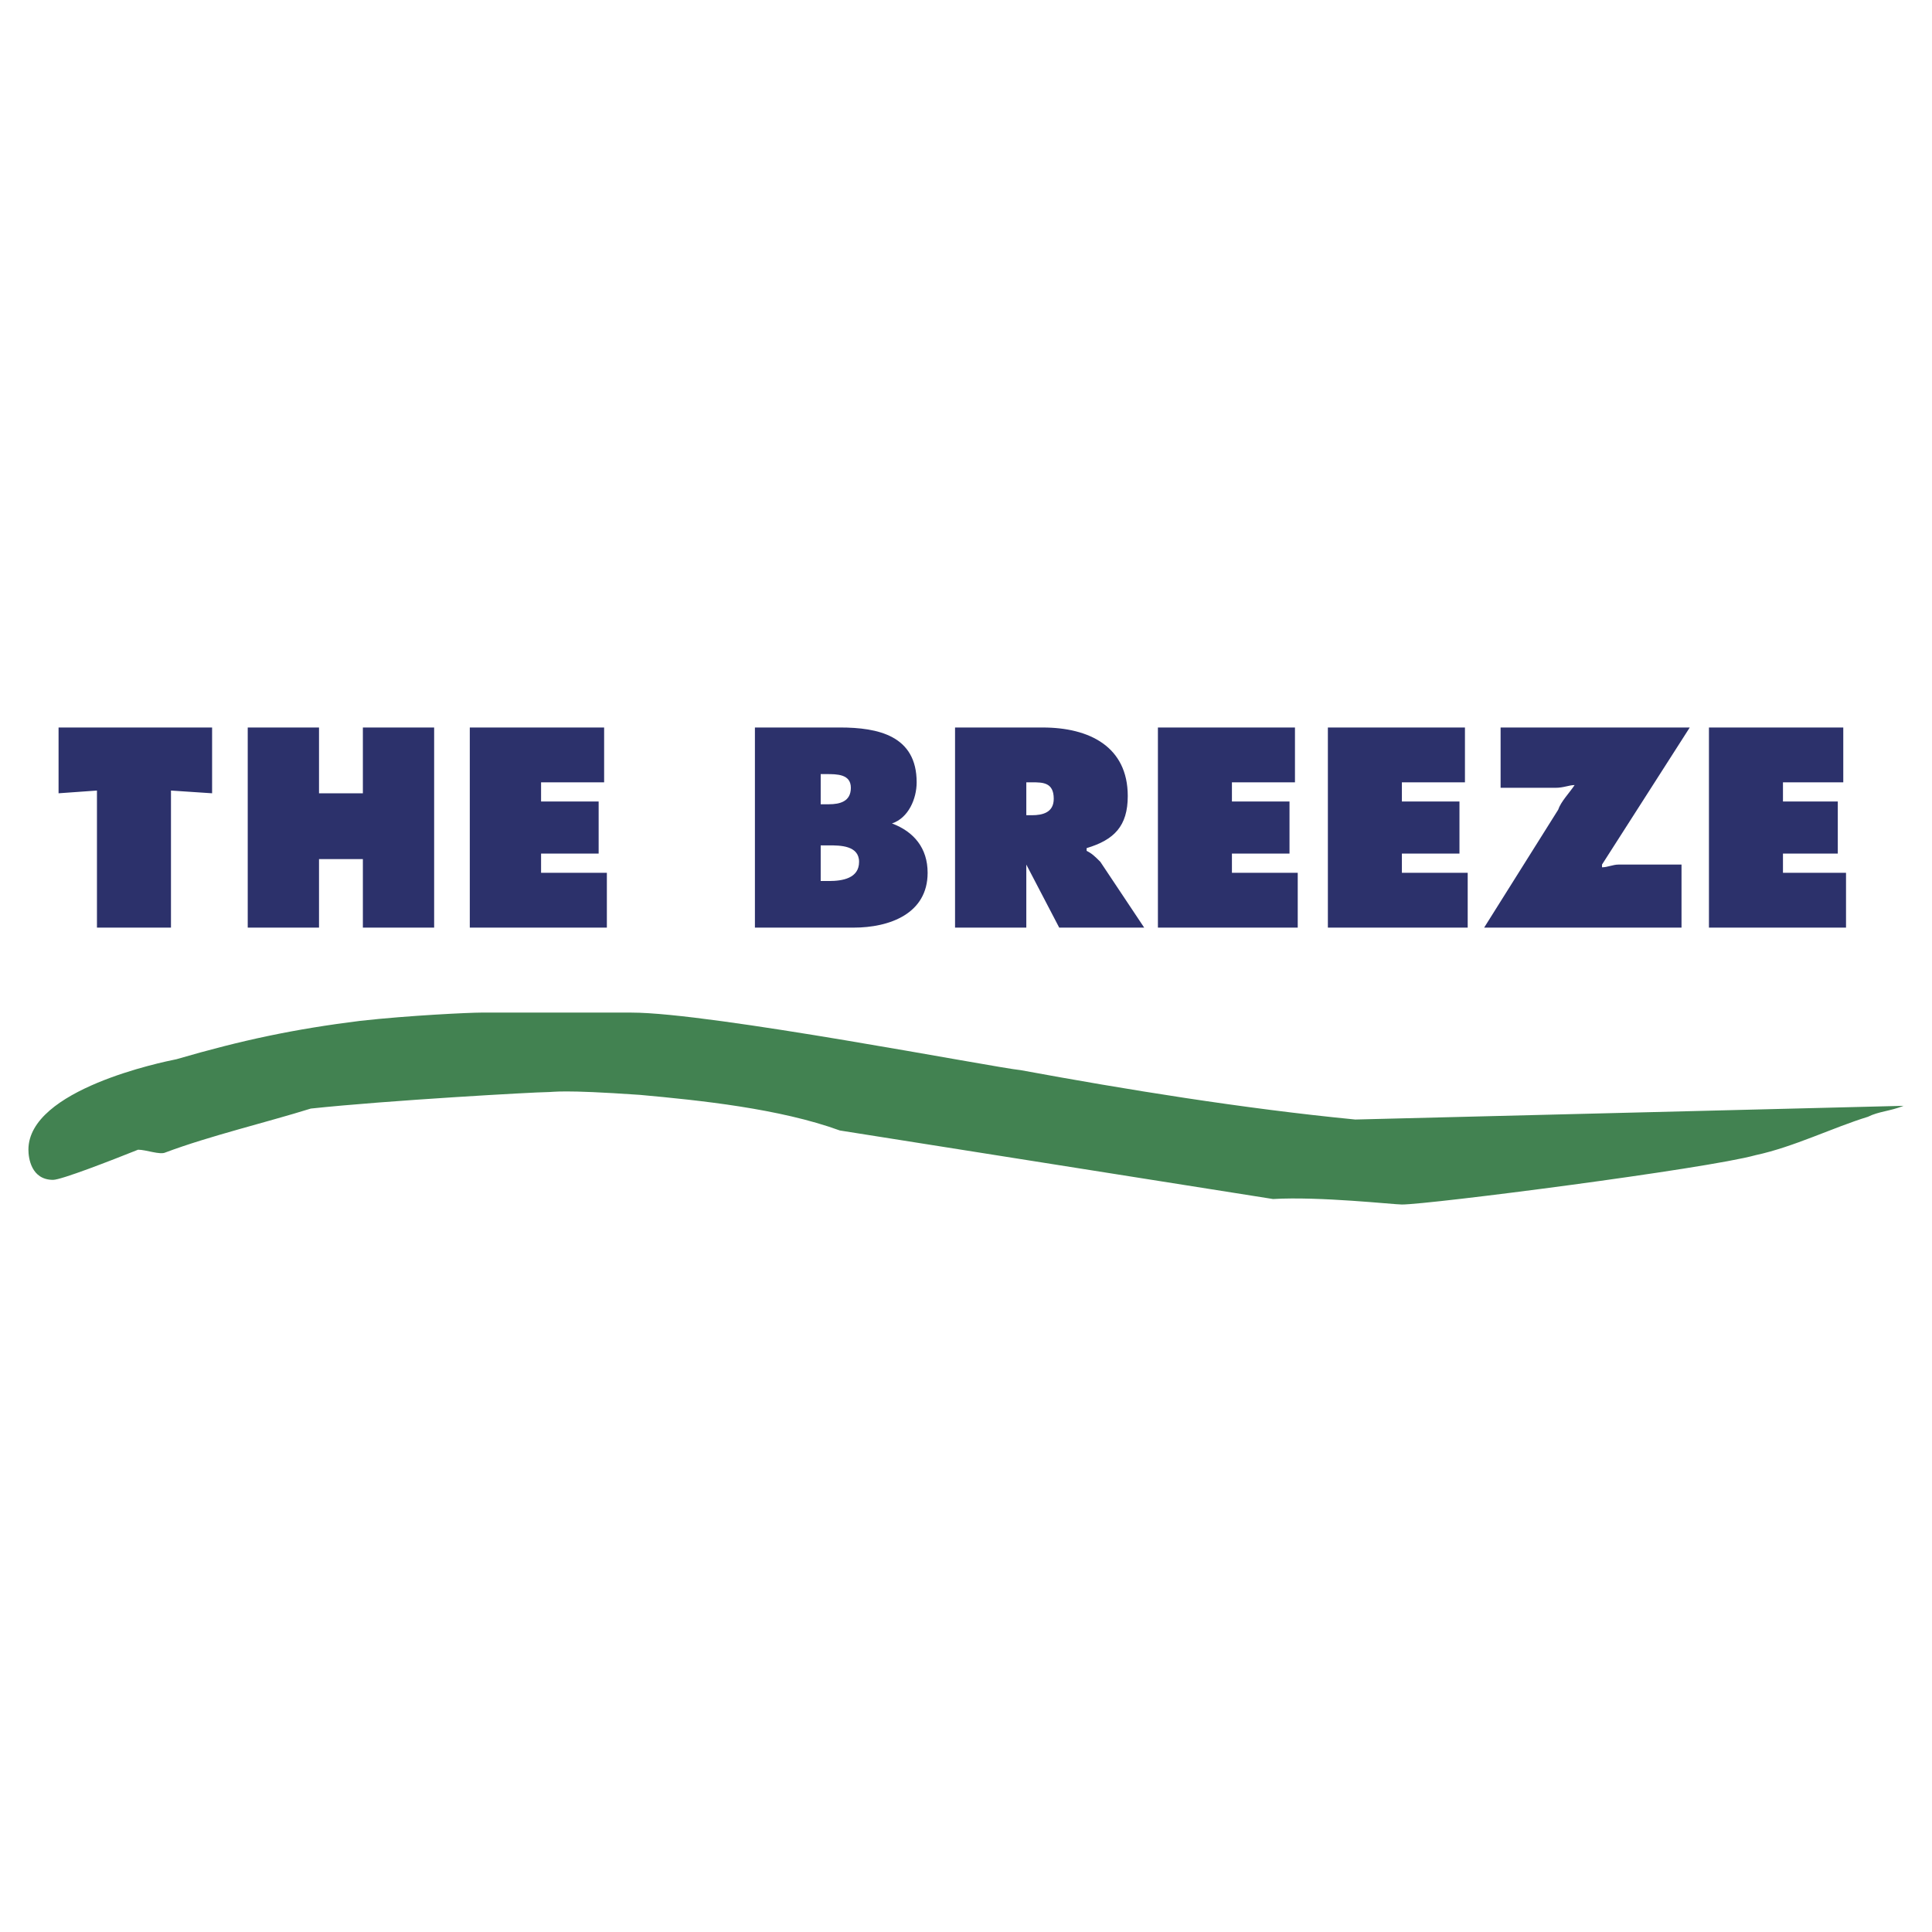 <svg xmlns="http://www.w3.org/2000/svg" width="2500" height="2500" viewBox="0 0 192.756 192.756"><g fill-rule="evenodd" clip-rule="evenodd"><path fill="#fff" d="M0 0h192.756v192.756H0V0z"/><path fill="#2c316b" d="M5.843 79.146l3.83-.273v13.676h7.385V78.873l4.103.273v-6.564H5.843v6.564zM24.716 92.549h7.112v-6.838h4.376v6.838h7.111V72.582h-7.111v6.564h-4.376v-6.564h-7.112v19.967zM46.871 92.549h13.676v-5.47h-6.564v-1.915h5.744v-5.197h-5.744v-1.915h6.291v-5.47H46.871v19.967zM75.317 92.549h9.847c3.556 0 7.385-1.368 7.385-5.471 0-2.462-1.368-4.103-3.556-4.923 1.642-.547 2.462-2.461 2.462-4.103 0-4.649-3.829-5.47-7.658-5.47h-8.479v19.967h-.001zm6.564-12.308v-3.009h.547c1.094 0 2.462 0 2.462 1.368s-1.094 1.641-2.188 1.641h-.821zm0 4.102h.821c1.094 0 3.008 0 3.008 1.642 0 1.641-1.641 1.914-3.008 1.914h-.821v-3.556zM95.284 92.549h7.111v-6.291l3.283 6.291h8.479l-4.375-6.564c-.547-.547-.822-.821-1.369-1.095v-.273c2.736-.82 4.104-2.188 4.104-5.196 0-4.924-3.83-6.838-8.479-6.838h-8.753v19.966h-.001zm7.111-14.497h.549c1.094 0 2.188 0 2.188 1.642 0 1.367-1.094 1.641-2.188 1.641h-.549v-3.283zM115.525 92.549h13.95v-5.47h-6.565v-1.915h5.744v-5.197h-5.744v-1.915h6.289v-5.47h-13.674v19.967zM132.482 92.549h13.95v-5.47h-6.565v-1.915h5.744v-5.197h-5.744v-1.915h6.291v-5.47h-13.676v19.967zM149.715 72.582V78.6h5.469c.822 0 1.369-.274 1.916-.274-.547.821-1.367 1.642-1.641 2.462l-7.387 11.762h19.693v-6.291h-6.291c-.547 0-1.094.273-1.641.273v-.273l8.754-13.676h-18.872v-.001zM170.502 92.549h13.676v-5.47h-6.291v-1.915h5.47v-5.197h-5.47v-1.915h6.017v-5.47h-13.402v19.967z"/><path d="M47.965 101.027h15.043c7.932 0 36.104 5.471 38.839 5.744 10.395 1.916 22.156 3.83 33.371 4.924l54.703-1.367c-1.369.547-2.463.547-3.557 1.094-3.555 1.094-7.385 3.008-11.213 3.83-4.924 1.367-32.549 4.922-35.285 4.922-.82 0-8.205-.82-12.855-.547l-43.215-6.838c-6.018-2.188-13.949-3.008-19.967-3.555-7.932-.547-8.479-.273-9.299-.273-1.094 0-15.864.82-23.522 1.641-4.376 1.367-10.121 2.734-14.497 4.377-.547.273-1.915-.273-2.735-.273-2.735 1.094-7.659 3.008-8.479 3.008-2.188 0-2.462-2.188-2.462-3.008 0-6.018 13.403-8.754 14.77-9.027 6.564-1.914 11.761-3.008 18.326-3.828 4.923-.55 10.94-.824 12.034-.824z" fill="#428251"/></g></svg>